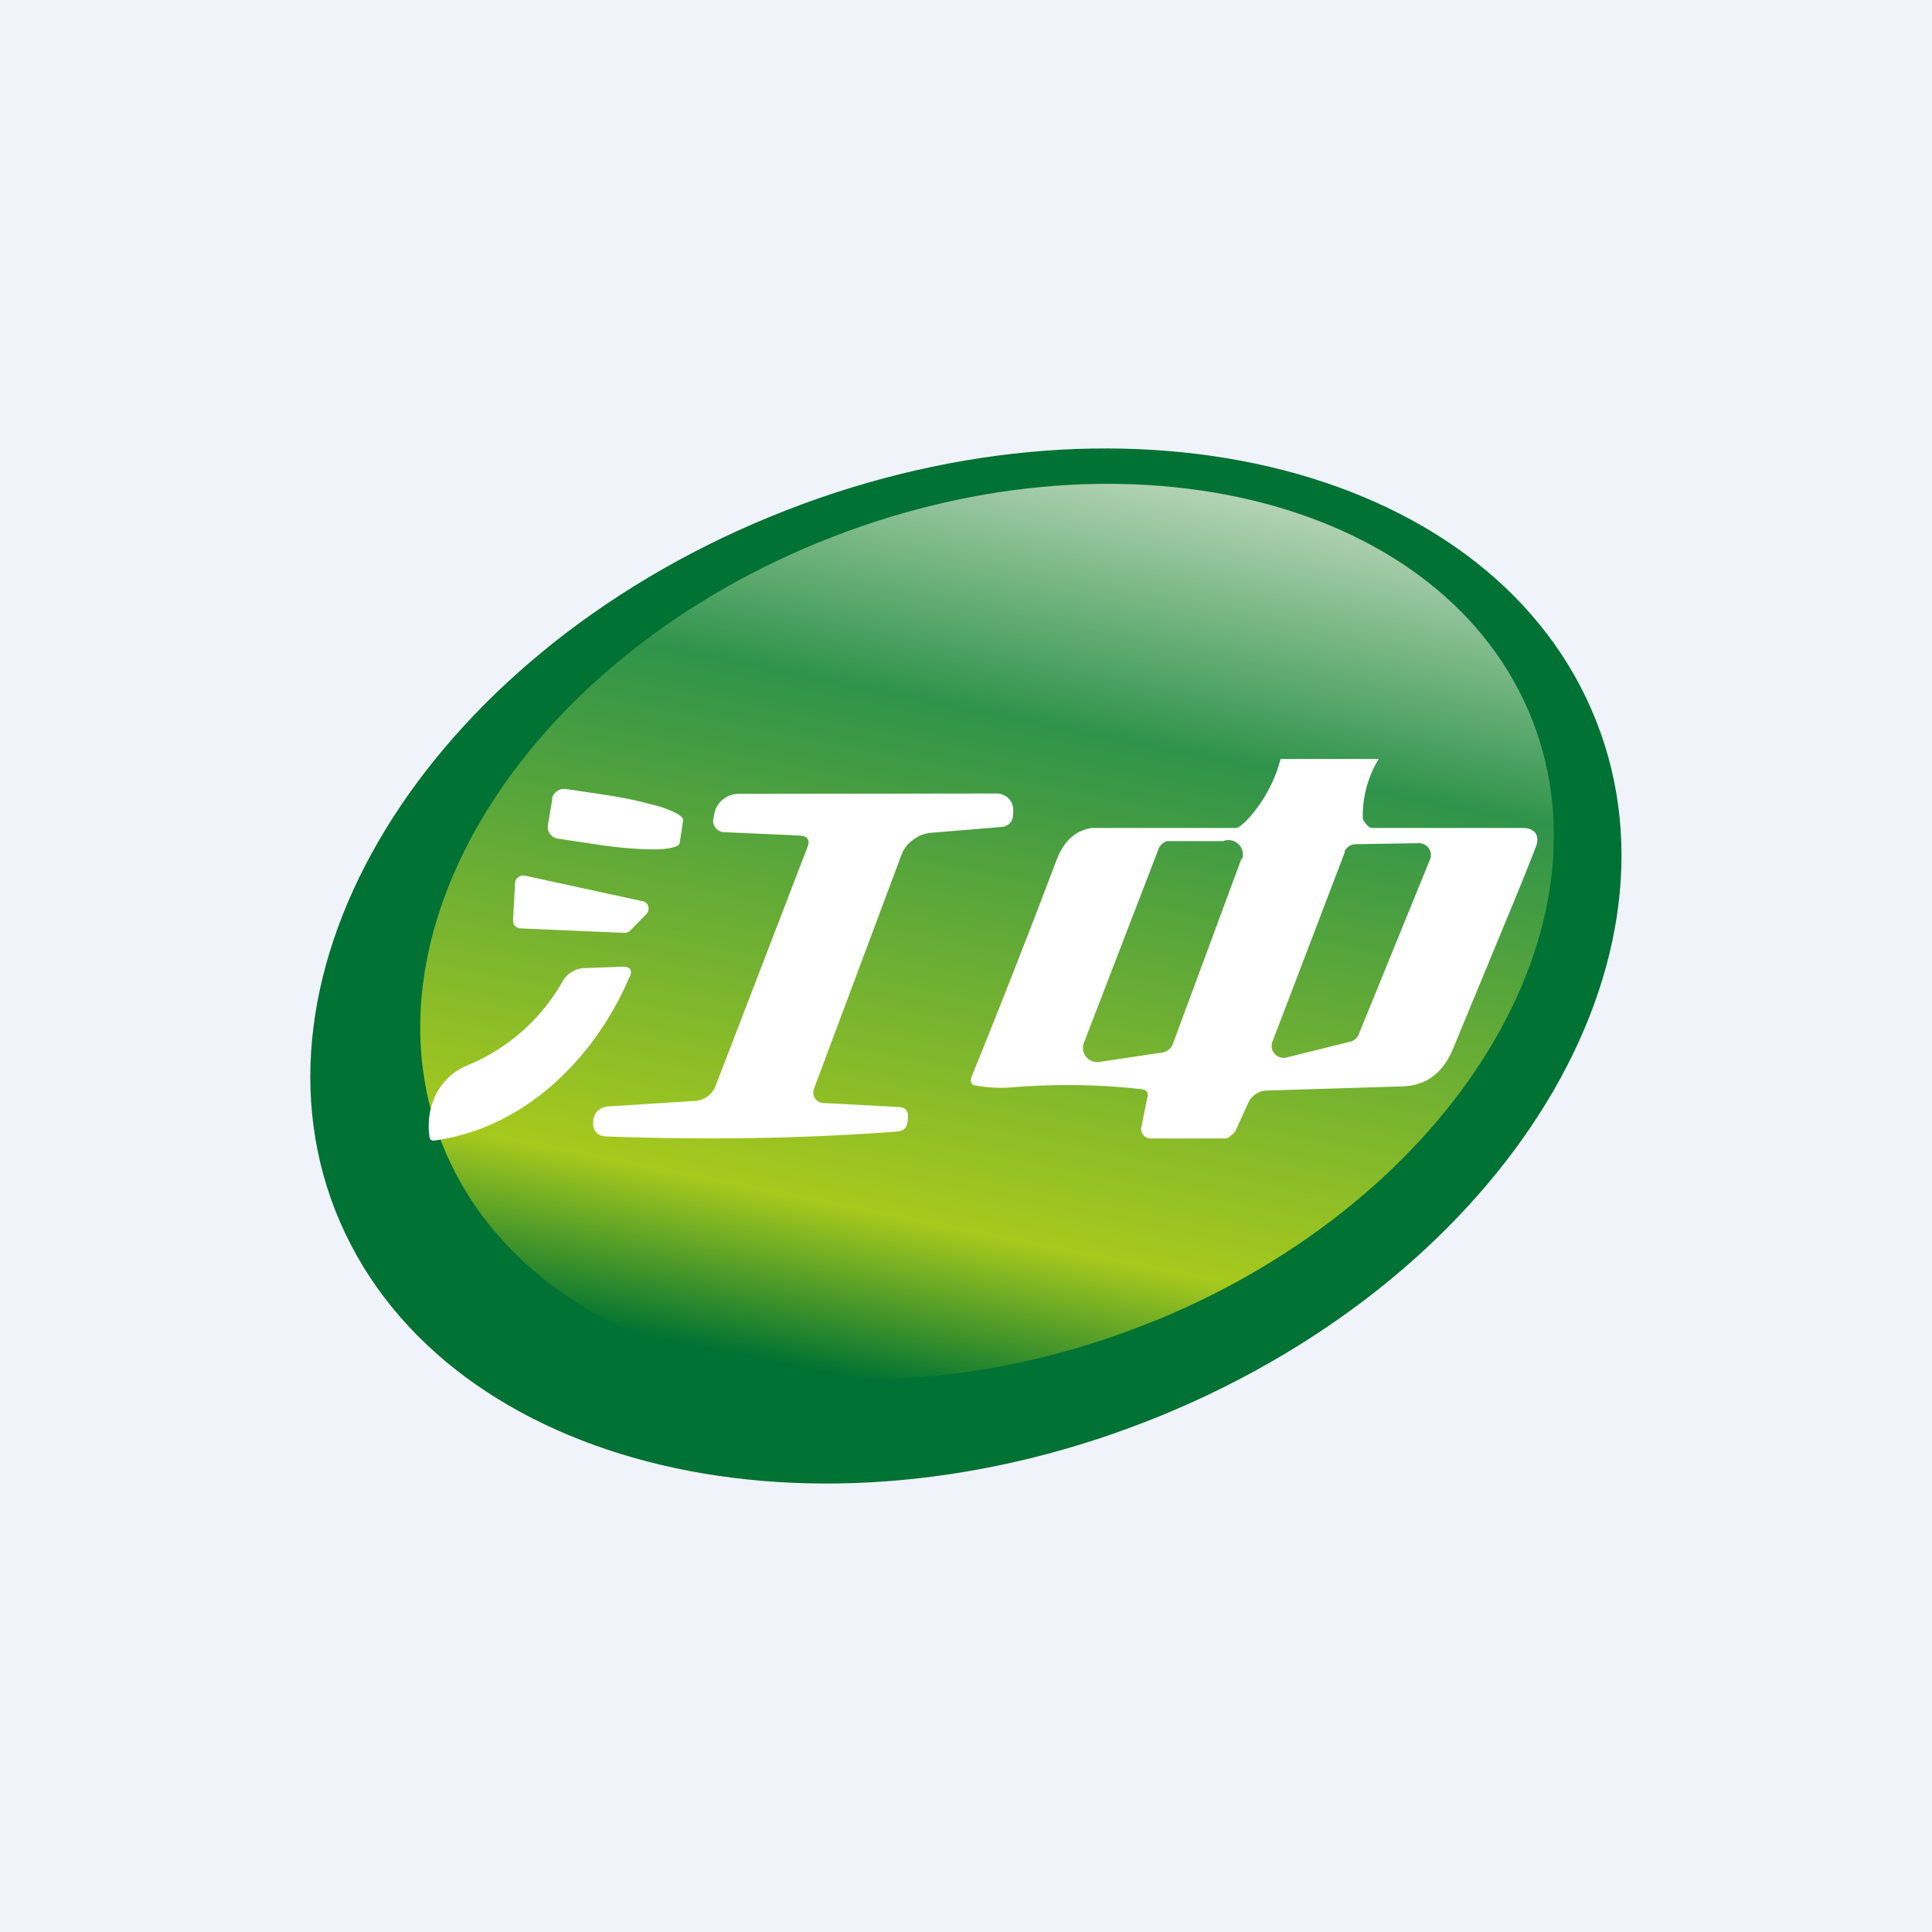 <svg width="56" height="56" viewBox="0 0 56 56" xmlns="http://www.w3.org/2000/svg"><path fill="#F0F3FA" d="M0 0h56v56H0z"/><path d="M33.66 41.03c-10 4.1-20.66 1.6-23.8-5.6-3.12-7.19 2.46-16.35 12.48-20.46 10-4.1 20.66-1.6 23.79 5.6 3.13 7.19-2.45 16.35-12.47 20.46Z" fill="#007233"/><path d="M33.5 38.27c-8.65 3.55-17.87 1.38-20.57-4.84-2.7-6.22 2.12-14.15 10.78-17.7 8.66-3.55 17.87-1.38 20.58 4.84 2.7 6.22-2.12 14.14-10.78 17.7Z" fill="url(#axcobsnte)"/><path d="M16 23.15a.34.34 0 0 1 .15-.22.36.36 0 0 1 .26-.06l1.2.18a12.38 12.38 0 0 1 1.58.35c.2.07.36.14.46.2.11.07.16.13.15.18l-.1.66c-.02.1-.27.17-.7.18-.44 0-1.02-.04-1.62-.13l-1.2-.18a.35.35 0 0 1-.23-.13.33.33 0 0 1-.07-.26l.13-.77ZM23.2 24.22l-2.22-.1a.33.33 0 0 1-.25-.14.32.32 0 0 1-.05-.26l.03-.16a.7.7 0 0 1 .26-.4c.13-.1.29-.15.45-.15l7.46-.01a.49.49 0 0 1 .35.14.47.47 0 0 1 .14.35l-.01.16c0 .08-.04.16-.1.22a.35.35 0 0 1-.23.1l-2.06.17a.98.98 0 0 0-.5.2.94.94 0 0 0-.33.41l-2.55 6.82a.29.29 0 0 0 .03.26.3.3 0 0 0 .23.14l2.24.12a.25.25 0 0 1 .17.08.24.24 0 0 1 .06.18l-.01.14c-.02.2-.12.3-.32.31-2.67.2-5.48.25-8.42.14-.23-.01-.36-.13-.38-.35l.01-.15c.05-.23.2-.35.44-.37l2.52-.16c.13-.01.25-.06.35-.13.1-.08.19-.18.23-.3l2.67-6.94c.07-.2 0-.3-.22-.32Z" fill="#fff"/><path fill-rule="evenodd" d="M37.12 22h2.84a3.19 3.19 0 0 0-.46 1.69c0 .1.16.31.27.31h4.37c.35 0 .5.22.38.54-.45 1.16-.9 2.22-1.34 3.29l-1.06 2.56c-.29.71-.78 1.08-1.48 1.1l-3.92.12a.61.61 0 0 0-.54.36l-.36.79a.32.32 0 0 1-.11.13l-.05.04c-.04.03-.08.07-.12.07h-2.2a.27.27 0 0 1-.2-.1.26.26 0 0 1-.06-.21l.18-.9c.03-.13-.03-.2-.17-.22a19.42 19.42 0 0 0-3.78-.05 4.1 4.1 0 0 1-1.1-.07.17.17 0 0 1-.07-.13l.01-.08a277.5 277.5 0 0 0 2.47-6.3c.18-.47.47-.85 1.02-.94h4.18c.11 0 .31-.22.39-.3.44-.5.74-1.07.91-1.7Zm-1.14 2.9L34 30.25a.4.4 0 0 1-.33.26l-1.8.27a.42.42 0 0 1-.39-.15.4.4 0 0 1-.06-.41l2.16-5.61a.4.4 0 0 1 .24-.23h1.63a.42.42 0 0 1 .45.09.4.4 0 0 1 .1.43Zm3-.2-2.1 5.5a.34.34 0 0 0 .07.35.35.35 0 0 0 .35.1l1.85-.46a.35.35 0 0 0 .23-.2l2.07-5.08a.34.34 0 0 0-.16-.43.35.35 0 0 0-.17-.04l-1.83.03a.35.35 0 0 0-.32.22Z" fill="#fff"/><path d="m18.1 27.04-3.01-.13a.24.24 0 0 1-.16-.07.22.22 0 0 1-.06-.16l.06-1.1a.22.22 0 0 1 .1-.16.23.23 0 0 1 .18-.04l3.4.74c.05 0 .09.03.12.05a.22.22 0 0 1 .06.22c0 .04-.03.07-.05.1l-.46.47a.23.23 0 0 1-.18.08ZM18.25 28.31c-1.01 2.38-3.06 4.4-5.67 4.75-.08 0-.12-.03-.13-.1-.12-.82.22-1.69 1.05-2.06a5.63 5.63 0 0 0 2.81-2.46.73.73 0 0 1 .27-.27c.11-.07.24-.11.37-.11l1.1-.04c.22 0 .29.1.2.3Z" fill="#fff"/><defs><linearGradient id="axcobsnte" x1="28.61" y1="12.61" x2="23.07" y2="40.17" gradientUnits="userSpaceOnUse"><stop stop-color="#B9D6B9"/><stop offset=".28" stop-color="#2F934A"/><stop offset=".81" stop-color="#A7C91D"/><stop offset=".98" stop-color="#007233"/></linearGradient></defs></svg>